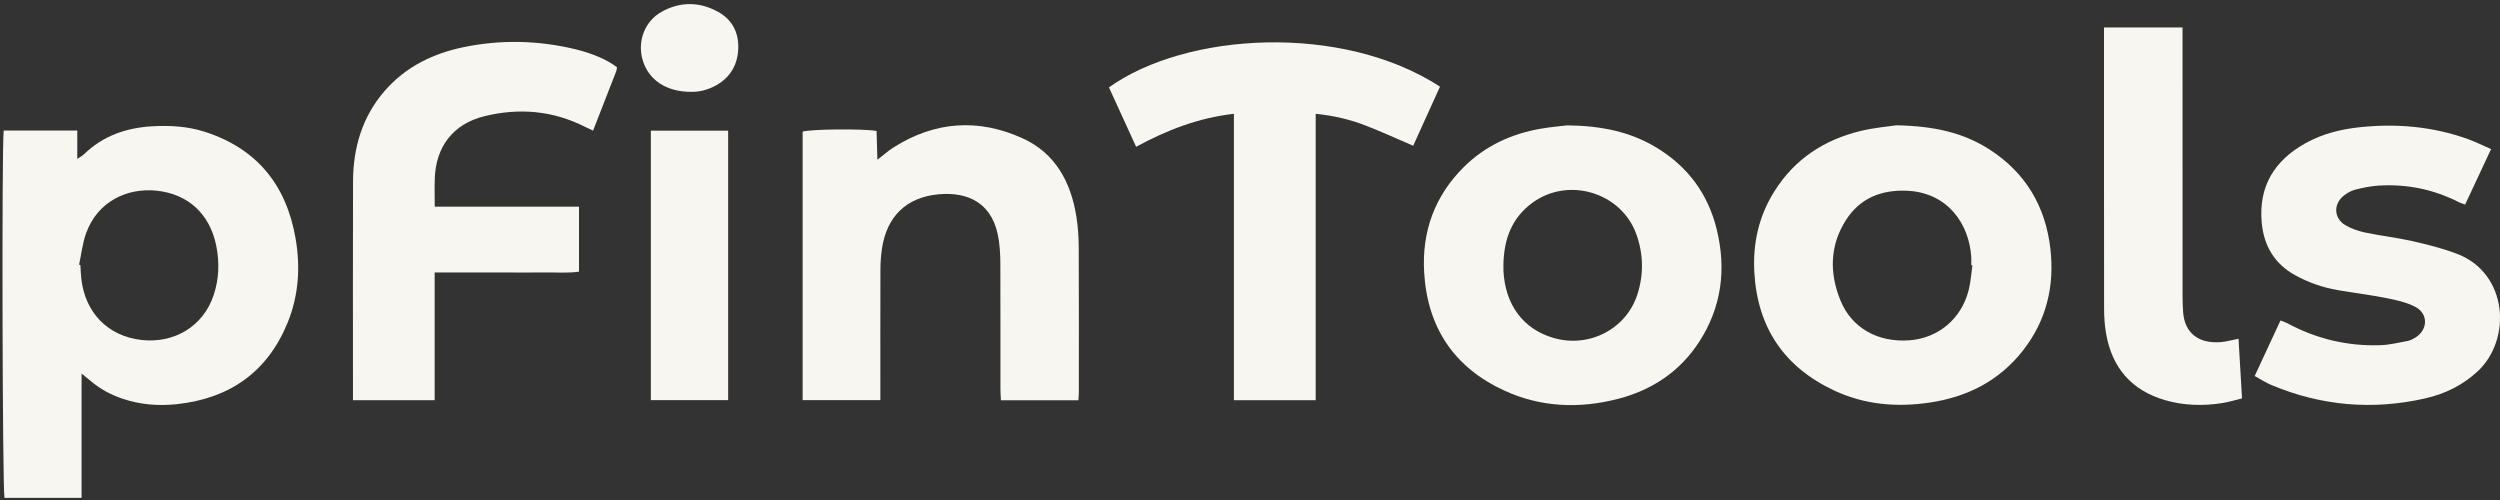 <?xml version="1.0" encoding="utf-8"?>
<!-- Generator: Adobe Illustrator 16.0.0, SVG Export Plug-In . SVG Version: 6.00 Build 0)  -->
<!DOCTYPE svg PUBLIC "-//W3C//DTD SVG 1.1//EN" "http://www.w3.org/Graphics/SVG/1.1/DTD/svg11.dtd">
<svg version="1.1" id="Layer_1" xmlns="http://www.w3.org/2000/svg" xmlns:xlink="http://www.w3.org/1999/xlink" x="0px" y="0px"
	 width="610px" height="122px" viewBox="0 0 610 122" enable-background="new 0 0 610 122" xml:space="preserve">
<rect x="0" y="0" width="610" height="122" fill="#333333" stroke="none"/>
<g>
	<path fill-rule="evenodd" clip-rule="evenodd" fill="#F7F6F1" d="M0.903,31.844c6.007,0,11.866,0,17.954,0c0,2.236,0,4.359,0,6.916
		c0.783-0.527,1.261-0.757,1.623-1.107c4.646-4.515,10.332-6.481,16.673-6.838c4.341-0.244,8.642,0,12.813,1.341
		c12.737,4.095,19.899,13.001,22.151,25.993c1.214,7.004,0.769,13.948-1.938,20.581c-4.929,12.074-14.164,18.484-26.964,19.88
		c-4.57,0.499-9.125,0.127-13.528-1.396c-2.778-0.96-5.311-2.338-7.549-4.252c-0.608-0.52-1.241-1.01-2.232-1.814
		c0,10.338,0,20.248,0,30.33c-6.444,0-12.627,0-18.809,0C0.601,119.661,0.395,36.514,0.903,31.844z M19.298,64.586
		c0.105,0.026,0.211,0.052,0.317,0.078c0.067,1.078,0.094,2.158,0.21,3.23c0.898,8.357,6.465,14.136,14.724,15.061
		c7.736,0.867,15.054-3.115,17.642-11.123c1.254-3.881,1.377-7.818,0.585-11.806c-1.531-7.713-6.78-12.69-14.571-13.501
		c-7.05-0.734-14.329,2.503-17.183,10.346C20.128,59.327,19.855,62.008,19.298,64.586z"/>
	<path fill-rule="evenodd" clip-rule="evenodd" fill="#F7F6F1" d="M382.438,30.589c8.428,0.102,15.44,1.602,21.778,5.445
		c7.593,4.605,12.541,11.264,14.662,19.921c2.385,9.742,1.208,18.996-4.297,27.478c-4.74,7.306-11.604,11.81-19.95,13.934
		c-9.356,2.381-18.651,2.02-27.517-2.038c-12.297-5.628-18.82-15.387-19.619-28.854c-0.593-9.971,2.566-18.669,9.701-25.741
		c5.167-5.122,11.522-8.057,18.645-9.313C378.369,30.975,380.938,30.773,382.438,30.589z M366.837,64.579
		c0,0.497-0.021,0.996,0.004,1.492c0.408,8.28,4.81,14.206,12.152,16.37c8.694,2.564,17.82-2.122,20.538-10.617
		c1.564-4.896,1.473-9.829-0.258-14.663c-3.66-10.208-16.551-14.102-25.334-7.71C368.794,53.195,366.94,58.478,366.837,64.579z"/>
	<path fill-rule="evenodd" clip-rule="evenodd" fill="#F7F6F1" d="M462.697,30.575c9.197,0.17,16.354,1.785,22.742,5.895
		c8.794,5.659,13.663,13.869,14.853,24.193c1.048,9.115-0.95,17.526-6.67,24.839c-5.824,7.443-13.654,11.396-22.9,12.744
		c-7.98,1.163-15.773,0.496-23.13-2.937c-12.233-5.709-18.783-15.38-19.535-28.897c-0.395-7.073,1.098-13.681,4.896-19.734
		c4.953-7.891,12.164-12.581,21.068-14.73C457.388,31.136,460.884,30.852,462.697,30.575z M481.27,64.745
		c-0.093-0.011-0.185-0.021-0.278-0.03c0-0.663,0.037-1.329-0.004-1.989c-0.513-8.18-5.836-15.758-15.687-16.186
		c-6.233-0.271-11.484,1.792-14.918,7.2c-3.949,6.22-4.017,12.921-1.313,19.559c2.765,6.79,9.207,10.316,16.873,9.733
		c6.979-0.533,12.617-5.227,14.397-12.17C480.848,68.873,480.971,66.787,481.27,64.745z"/>
	<path fill-rule="evenodd" clip-rule="evenodd" fill="#F7F6F1" d="M263.134,97.664c-6.355,0-12.477,0-18.91,0
		c-0.041-0.897-0.115-1.771-0.115-2.646c-0.008-10.299,0.012-20.599-0.023-30.897c-0.006-1.818-0.12-3.653-0.369-5.455
		c-1.249-9.025-7.353-11.932-14.721-11.255c-7.854,0.722-12.652,5.423-13.801,13.299c-0.238,1.636-0.365,3.302-0.371,4.954
		c-0.034,9.718-0.017,19.436-0.017,29.153c0,0.893,0,1.786,0,2.813c-6.447,0-12.625,0-18.963,0c0-21.926,0-43.725,0-65.509
		c1.78-0.615,14.848-0.758,18.037-0.16c0.064,2.188,0.13,4.448,0.206,7.015c1.514-1.167,2.624-2.167,3.867-2.959
		c10.104-6.444,20.777-7.174,31.566-2.267c7.994,3.635,11.776,10.676,13.117,19.092c0.404,2.531,0.565,5.123,0.579,7.688
		c0.06,11.711,0.029,23.421,0.024,35.133C263.239,96.237,263.181,96.811,263.134,97.664z"/>
	<path fill-rule="evenodd" clip-rule="evenodd" fill="#F7F6F1" d="M86.125,97.646c0-1.11,0-1.931,0-2.751
		c-0.001-16.867-0.047-33.735,0.014-50.603c0.03-8.219,2.225-15.768,7.71-22.096c5.108-5.893,11.777-9.134,19.263-10.687
		c9.069-1.88,18.157-1.67,27.182,0.481c4.192,0.999,7.986,2.637,10.25,4.427c-0.048,0.282-0.051,0.622-0.166,0.919
		c-1.859,4.792-3.732,9.58-5.667,14.536c-0.708-0.329-1.291-0.579-1.854-0.866c-7.9-4.038-16.208-4.745-24.708-2.639
		c-7.549,1.87-11.788,7.379-12.063,15.142c-0.079,2.217-0.012,4.44-0.012,6.923c11.844,0,23.435,0,35.202,0
		c0,5.371,0,10.475,0,15.852c-2.818,0.413-5.698,0.146-8.558,0.191c-2.99,0.047-5.982,0.011-8.974,0.011c-2.908,0-5.816,0-8.724,0
		c-2.892,0-5.783,0-8.964,0c0,10.522,0,20.772,0,31.158C99.323,97.646,92.885,97.646,86.125,97.646z"/>
	<path fill-rule="evenodd" clip-rule="evenodd" fill="#F7F6F1" d="M321.026,97.641c-6.839,0-13.272,0-19.953,0
		c0-23.278,0-46.413,0-69.877c-8.624,0.991-16.273,3.933-23.861,8.049c-2.251-4.919-4.444-9.712-6.629-14.488
		c18.81-13.458,56.798-15.74,80.774-0.185c-2.16,4.766-4.34,9.57-6.538,14.422c-3.927-1.681-7.669-3.394-11.495-4.889
		c-3.866-1.509-7.896-2.457-12.297-2.908C321.026,51.092,321.026,74.229,321.026,97.641z"/>
	<path fill-rule="evenodd" clip-rule="evenodd" fill="#F7F6F1" d="M550.141,91.748c2.188-4.707,4.21-9.058,6.3-13.556
		c0.636,0.255,1.167,0.409,1.645,0.666c7.101,3.826,14.689,5.649,22.738,5.368c2.215-0.077,4.42-0.619,6.614-1.024
		c0.633-0.117,1.256-0.438,1.822-0.774c3.204-1.903,3.311-5.924-0.002-7.596c-2.105-1.063-4.521-1.615-6.861-2.076
		c-3.982-0.788-8.021-1.292-12.024-1.976c-3.627-0.618-7.06-1.827-10.292-3.593c-5.086-2.78-7.703-7.186-8.222-12.849
		c-0.81-8.859,3.095-15.187,10.719-19.419c4.133-2.296,8.665-3.406,13.295-3.887c8.933-0.928,17.738-0.171,26.249,2.891
		c1.854,0.666,3.627,1.553,5.703,2.453c-2.172,4.641-4.229,9.034-6.329,13.524c-0.632-0.229-1.104-0.347-1.526-0.562
		c-6.134-3.126-12.654-4.468-19.505-4.058c-1.97,0.117-3.941,0.528-5.858,1.018c-1.005,0.257-2.003,0.845-2.814,1.513
		c-2.494,2.051-2.327,5.468,0.45,7.113c1.467,0.87,3.177,1.466,4.857,1.819c3.811,0.803,7.704,1.226,11.501,2.088
		c3.704,0.842,7.432,1.774,10.97,3.129c12.36,4.729,13.386,20.894,4.927,28.693c-3.64,3.358-7.928,5.455-12.687,6.542
		c-12.844,2.933-25.382,1.857-37.545-3.229C552.908,93.402,551.659,92.574,550.141,91.748z"/>
	<path fill-rule="evenodd" clip-rule="evenodd" fill="#F7F6F1" d="M513.377,6.699c6.521,0,12.702,0,19.162,0c0,1.22,0,2.282,0,3.344
		c0,20.766-0.002,41.531,0.006,62.297c0,1.244,0.055,2.49,0.133,3.732c0.316,5.113,3.711,7.846,9.188,7.407
		c1.384-0.11,2.744-0.515,4.335-0.829c0.283,4.832,0.557,9.528,0.851,14.562c-1.639,0.395-3.197,0.881-4.794,1.134
		c-4.731,0.747-9.453,0.623-14.065-0.733c-8.13-2.392-12.85-7.897-14.303-16.19c-0.343-1.952-0.488-3.962-0.49-5.946
		c-0.034-22.177-0.022-44.355-0.022-66.533C513.377,8.285,513.377,7.626,513.377,6.699z"/>
	<path fill-rule="evenodd" clip-rule="evenodd" fill="#F7F6F1" d="M177.668,97.631c-6.35,0-12.537,0-18.86,0
		c0-21.963,0-43.771,0-65.745c6.312,0,12.498,0,18.86,0C177.668,53.75,177.668,75.557,177.668,97.631z"/>
	<path fill-rule="evenodd" clip-rule="evenodd" fill="#F7F6F1" d="M168.684,22.41c-6.098,0.023-10.44-2.899-11.872-7.736
		c-1.352-4.566,0.474-9.501,4.637-11.806c4.549-2.518,9.258-2.479,13.801,0.045c3.33,1.849,4.954,4.9,4.891,8.667
		c-0.068,4.01-1.81,7.209-5.379,9.229C172.775,21.934,170.601,22.442,168.684,22.41z"/>
</g>
</svg>
